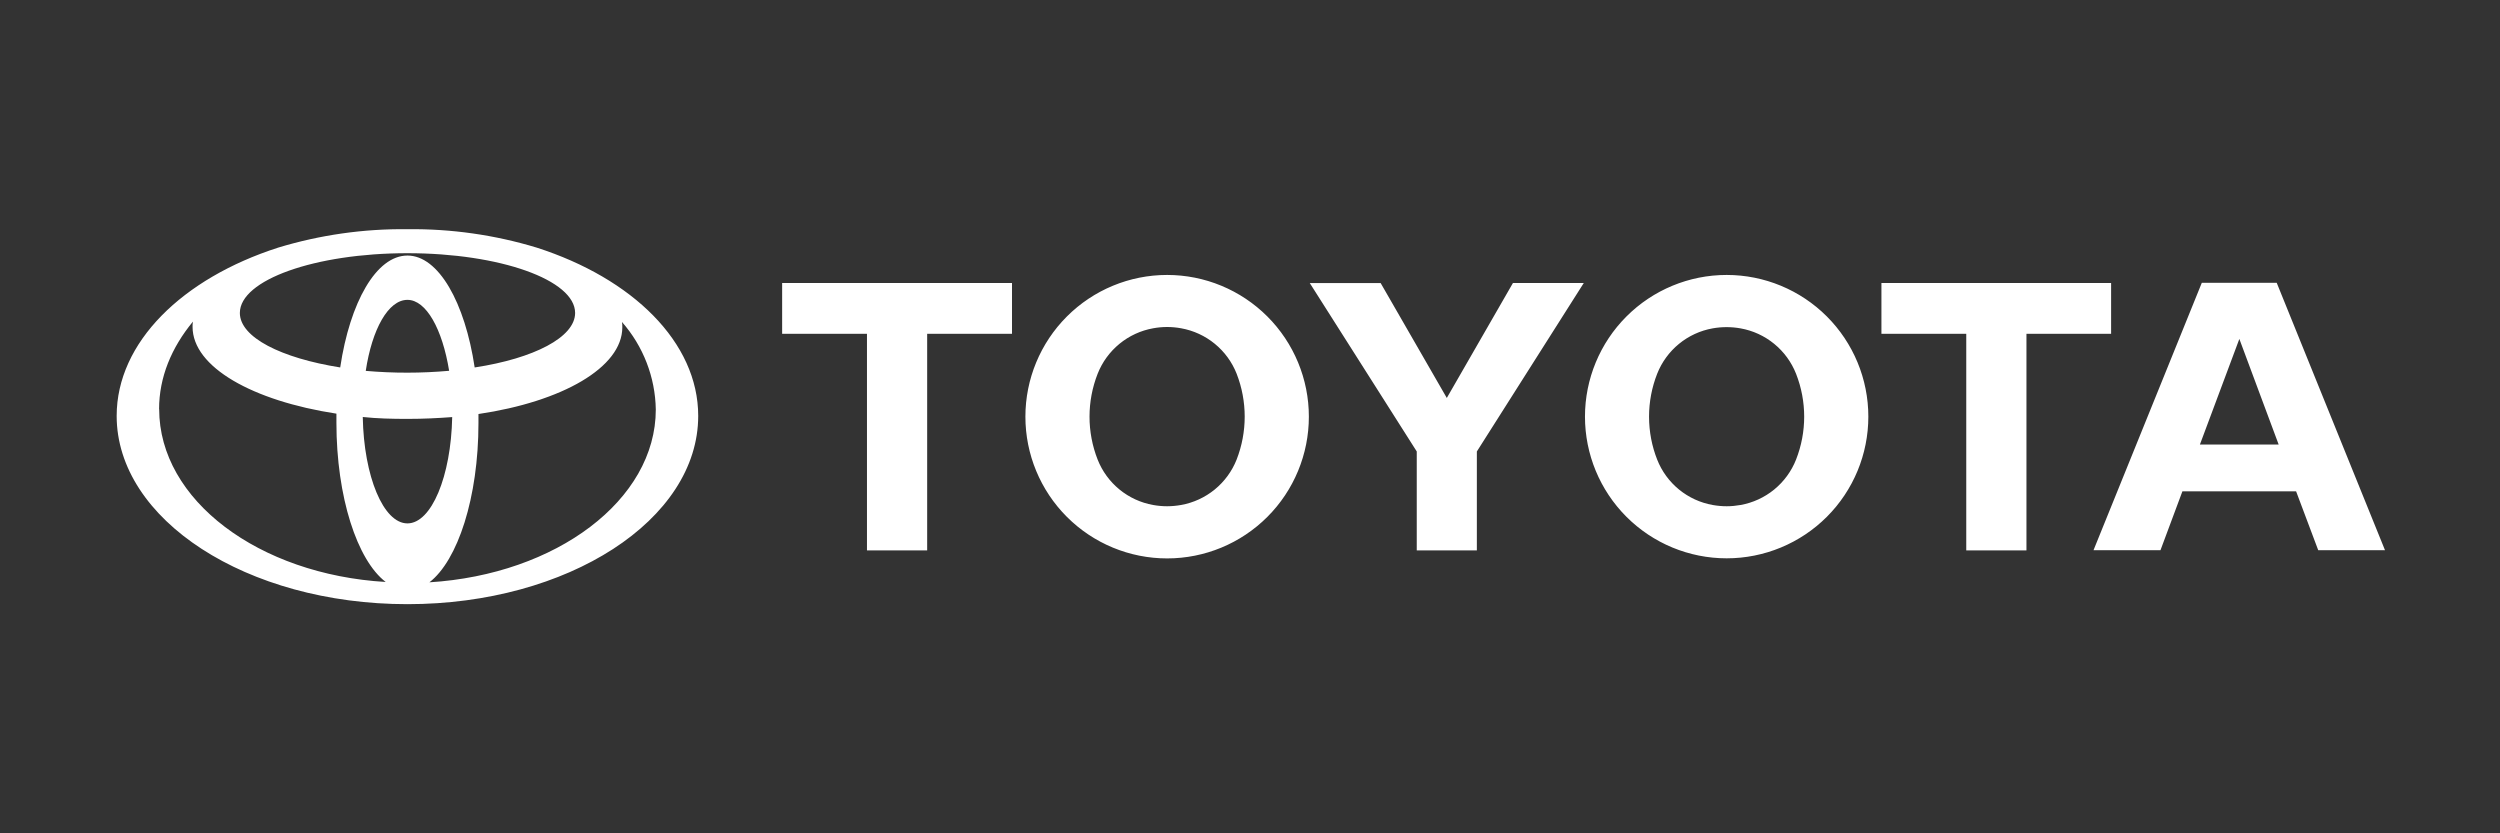 <?xml version="1.0" encoding="UTF-8"?> <svg xmlns="http://www.w3.org/2000/svg" width="600" height="200" viewBox="0 0 600 200" fill="none"><rect x="0" y="0" width="600" height="200" fill="#333333" stroke="none"/><path d="M242.858 67.915H187.714V80.109H208.073V132.091H222.52V80.109H242.88V67.915M296.789 110.302C295.677 113.104 293.868 115.576 291.533 117.482C289.198 119.389 286.415 120.668 283.447 121.197C282.346 121.394 281.23 121.495 280.111 121.5C278.963 121.5 277.837 121.392 276.754 121.197C273.789 120.668 271.008 119.389 268.677 117.483C266.345 115.576 264.54 113.104 263.434 110.302C262.144 107.018 261.483 103.521 261.485 99.993C261.485 96.471 262.147 92.982 263.434 89.704C264.539 86.9 266.343 84.425 268.675 82.514C271.006 80.603 273.787 79.321 276.754 78.788C278.974 78.378 281.249 78.378 283.469 78.788C286.433 79.319 289.213 80.598 291.544 82.505C293.875 84.412 295.681 86.882 296.789 89.683C299.375 96.313 299.375 103.672 296.789 110.302ZM280.111 65.988C271.09 65.988 262.438 69.572 256.059 75.951C249.68 82.33 246.096 90.982 246.096 100.003C246.096 109.025 249.68 117.677 256.059 124.056C262.438 130.435 271.09 134.019 280.111 134.019C289.133 134.019 297.785 130.435 304.164 124.056C310.543 117.677 314.127 109.025 314.127 100.003C314.127 90.982 310.543 82.33 304.164 75.951C297.785 69.572 289.133 65.988 280.111 65.988ZM314.333 67.937H331.357L347.233 95.509L363.109 67.915H380.111L354.445 108.353V132.091H340.02V108.353L314.333 67.915M414.398 121.5C415.524 121.5 416.65 121.392 417.733 121.197C420.698 120.668 423.479 119.389 425.811 117.483C428.142 115.576 429.947 113.104 431.053 110.302C433.655 103.683 433.655 96.324 431.053 89.704C429.947 86.903 428.142 84.431 425.811 82.524C423.479 80.617 420.698 79.338 417.733 78.81C415.513 78.412 413.239 78.412 411.019 78.81C408.057 79.342 405.281 80.622 402.954 82.529C400.626 84.436 398.825 86.906 397.72 89.704C396.432 92.982 395.771 96.471 395.771 99.993C395.771 103.631 396.464 107.118 397.72 110.302C398.825 113.105 400.629 115.578 402.961 117.485C405.293 119.392 408.074 120.67 411.04 121.197C412.148 121.396 413.272 121.498 414.398 121.5ZM380.393 99.993C380.393 90.974 383.975 82.325 390.353 75.948C396.73 69.57 405.379 65.988 414.398 65.988C423.416 65.988 432.065 69.57 438.443 75.948C444.82 82.325 448.402 90.974 448.402 99.993C448.402 109.011 444.82 117.66 438.443 124.037C432.065 130.415 423.416 133.997 414.398 133.997C405.379 133.997 396.73 130.415 390.353 124.037C383.975 117.66 380.393 109.011 380.393 99.993ZM546.886 106.707L537.443 81.344L527.978 106.685H546.886M551.066 117.926H523.776L518.513 132.048H502.442L528.433 67.872H546.41L572.4 132.048H556.373L551.066 117.926ZM506.687 67.915H451.543V80.109H471.902V132.091H486.349V80.109H506.665V67.915M128.801 59.425C118.749 56.377 108.289 54.887 97.785 55.007C87.282 54.887 76.822 56.377 66.77 59.425C43.811 66.811 28 82.145 28 99.819C28 124.705 59.189 145 97.785 145C136.295 145 167.571 124.792 167.571 99.819C167.571 82.145 151.803 66.811 128.801 59.425ZM97.785 125.615C92.024 125.615 87.324 114.352 87.064 100.079C90.486 100.447 94.082 100.534 97.785 100.534C101.468 100.534 105.085 100.361 108.528 100.101C108.247 114.331 103.547 125.615 97.785 125.615ZM87.779 89.011C89.295 78.983 93.194 71.966 97.785 71.966C102.291 71.966 106.168 78.983 107.792 88.99C101.135 89.585 94.438 89.592 87.779 89.011ZM113.921 88.188C111.582 72.594 105.258 61.331 97.785 61.331C90.313 61.331 83.989 72.507 81.65 88.188C67.484 85.936 57.565 80.976 57.565 75.106C57.565 67.179 75.607 60.768 97.785 60.768C119.964 60.768 138.028 67.179 138.028 75.106C138.028 80.954 128.108 86.022 113.943 88.188H113.921ZM38.18 98.195C38.18 90.528 41.169 83.402 46.302 77.186C46.215 77.619 46.215 78.095 46.215 78.442C46.215 88.102 60.64 96.202 80.74 99.278V101.444C80.74 119.291 85.721 134.452 92.566 139.672C62.091 137.874 38.201 120.005 38.201 98.195H38.18ZM103.027 139.78C109.871 134.539 114.831 119.377 114.831 101.53V99.364C134.931 96.397 149.356 88.188 149.356 78.55C149.356 78.095 149.356 77.64 149.269 77.272C154.385 83.089 157.264 90.536 157.391 98.281C157.391 120.005 133.501 137.874 103.027 139.759V139.78Z" fill="white"></path></svg> 